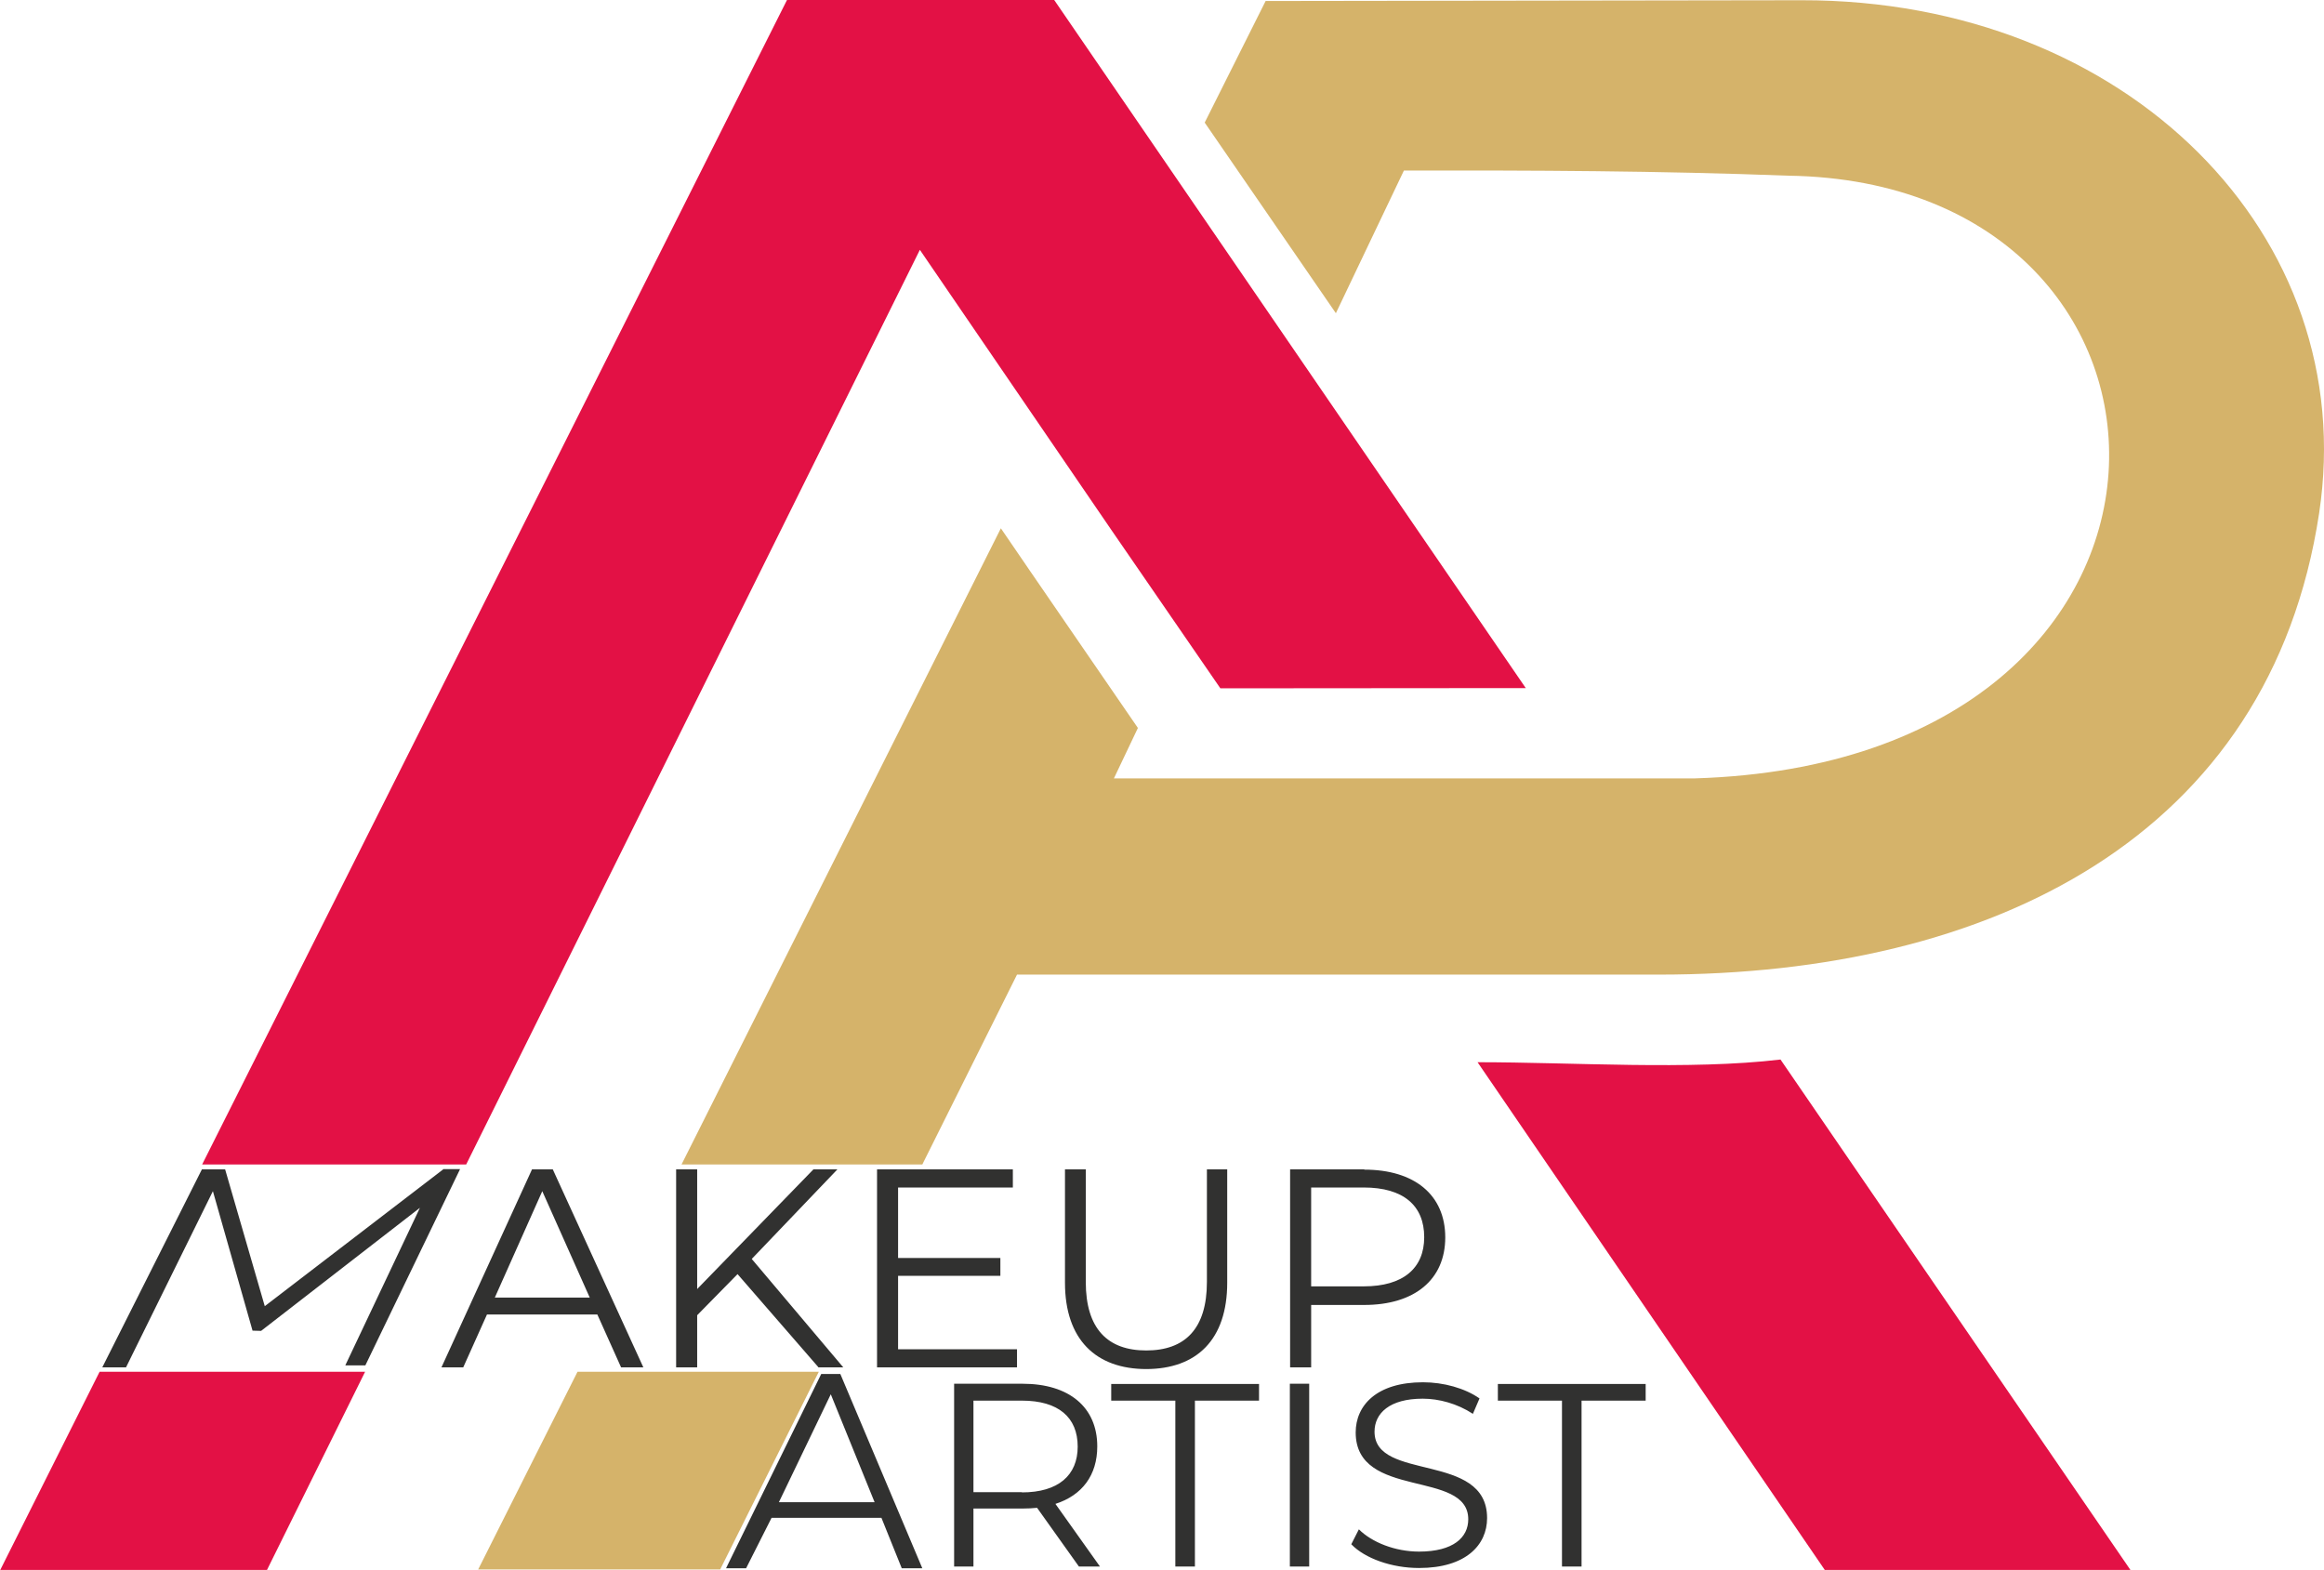 <?xml version="1.0" encoding="UTF-8"?>
<svg xmlns="http://www.w3.org/2000/svg" xmlns:xlink="http://www.w3.org/1999/xlink" xmlns:xodm="http://www.corel.com/coreldraw/odm/2003" xml:space="preserve" width="100%" height="100%" version="1.1" style="shape-rendering:geometricPrecision; text-rendering:geometricPrecision; image-rendering:optimizeQuality; fill-rule:evenodd; clip-rule:evenodd" viewBox="0 0 9.497 6.417">
 <defs>
  <style type="text/css">
   
    .fil0 {fill:#D5B36A}
    .fil1 {fill:#E31145}
    .fil2 {fill:#313130;fill-rule:nonzero}
   
  </style>
 </defs>
 <g id="Layer_x0020_1">
  <g id="_2294177115840">
   <path class="fil0" d="M4.156 3.983l-0.387 0.776 -0.984 0 1.305 -2.6 0.119 0.174 0.441 0.642 -0.098 0.206 2.376 0c2.216,-0.069 2.16,-2.437 0.38,-2.463 -0.528,-0.02 -1.047,-0.022 -1.571,-0.021l-0.278 0.583 -0.536 -0.779 0.249 -0.497 0.108 0 2.082 -0.003c1.33,-0.002 2.287,0.962 2.115,2.097 -0.201,1.322 -1.339,1.885 -2.698,1.885l-2.623 0zm-0.81 1.623l-0.403 0.808 -0.989 0 0.406 -0.808 0.986 0z"></path>
   <path class="fil1" d="M3.759 1.021l-1.854 3.738 -1.079 0 2.39 -4.759 1.092 0 1.927 2.812 -1.248 0.001 -0.446 -0.648 -0.782 -1.144zm-2.267 4.585l-0.401 0.81 -1.09 0 0.406 -0.81 1.085 0zm5.784 -1.276l1.43 2.086 -1.249 0 -1.419 -2.075c0.389,0 0.868,0.033 1.238,-0.011z"></path>
   <g>
    <path class="fil2" d="M1.811 4.779l-0.729 0.559 -0.162 -0.559 -0.095 0 -0.407 0.809 0.097 0 0.355 -0.72 0.162 0.57 0.035 0.001 0.649 -0.503 -0.305 0.644 0.082 0 0.387 -0.802 -0.07 0zm0.728 0.809l0.09 0 -0.37 -0.809 -0.085 0 -0.37 0.809 0.089 0 0.097 -0.216 0.451 0 0.097 0.216zm-0.517 -0.285l0.194 -0.435 0.194 0.435 -0.388 0zm1.322 0.285l0.102 0 -0.374 -0.443 0.35 -0.366 -0.098 0 -0.475 0.489 0 -0.489 -0.086 0 0 0.809 0.086 0 0 -0.213 0.165 -0.168 0.33 0.38zm0.326 -0.074l0 -0.3 0.418 0 0 -0.073 -0.418 0 0 -0.288 0.469 0 0 -0.074 -0.555 0 0 0.809 0.572 0 0 -0.074 -0.486 0zm1.013 0.081c0.207,0 0.332,-0.12 0.332,-0.353l0 -0.463 -0.083 0 0 0.46c0,0.192 -0.09,0.28 -0.248,0.28 -0.157,0 -0.247,-0.088 -0.247,-0.28l0 -0.46 -0.085 0 0 0.463c0,0.232 0.126,0.353 0.333,0.353zm0.892 -0.816l-0.303 0 0 0.809 0.086 0 0 -0.255 0.217 0c0.206,0 0.331,-0.104 0.331,-0.276 0,-0.173 -0.125,-0.277 -0.331,-0.277zm-0.002 0.478l-0.215 0 0 -0.404 0.215 0c0.162,0 0.247,0.074 0.247,0.203 0,0.127 -0.086,0.201 -0.247,0.201z"></path>
    <path class="fil2" d="M3.686 6.409l0.083 0 -0.335 -0.794 -0.078 0 -0.389 0.794 0.082 0 0.104 -0.206 0.449 0 0.083 0.206zm-0.503 -0.27l0.212 -0.441 0.179 0.441 -0.391 0zm1.312 0.263l-0.182 -0.256c0.109,-0.035 0.171,-0.117 0.171,-0.235 0,-0.16 -0.115,-0.256 -0.305,-0.256l-0.28 0 0 0.747 0.079 0 0 -0.237 0.2 0c0.021,0 0.041,-0.001 0.06,-0.003l0.171 0.24 0.086 0zm-0.319 -0.304l-0.198 0 0 -0.374 0.198 0c0.149,0 0.228,0.068 0.228,0.188 0,0.117 -0.079,0.187 -0.228,0.187zm0.628 0.304l0.079 0 0 -0.678 0.262 0 0 -0.068 -0.604 0 0 0.068 0.262 0 0 0.678zm0.467 0l0.079 0 0 -0.747 -0.079 0 0 0.747zm0.528 0.006c0.191,0 0.278,-0.094 0.278,-0.204 0,-0.272 -0.46,-0.148 -0.46,-0.353 0,-0.075 0.061,-0.135 0.197,-0.135 0.066,0 0.141,0.02 0.205,0.062l0.027 -0.063c-0.06,-0.042 -0.147,-0.066 -0.231,-0.066 -0.19,0 -0.275,0.095 -0.275,0.205 0,0.276 0.46,0.15 0.46,0.355 0,0.074 -0.061,0.132 -0.201,0.132 -0.098,0 -0.193,-0.038 -0.246,-0.091l-0.031 0.061c0.056,0.058 0.165,0.097 0.277,0.097zm0.585 -0.006l0.079 0 0 -0.678 0.262 0 0 -0.068 -0.604 0 0 0.068 0.262 0 0 0.678z"></path>
   </g>
  </g>
 </g>
</svg>
